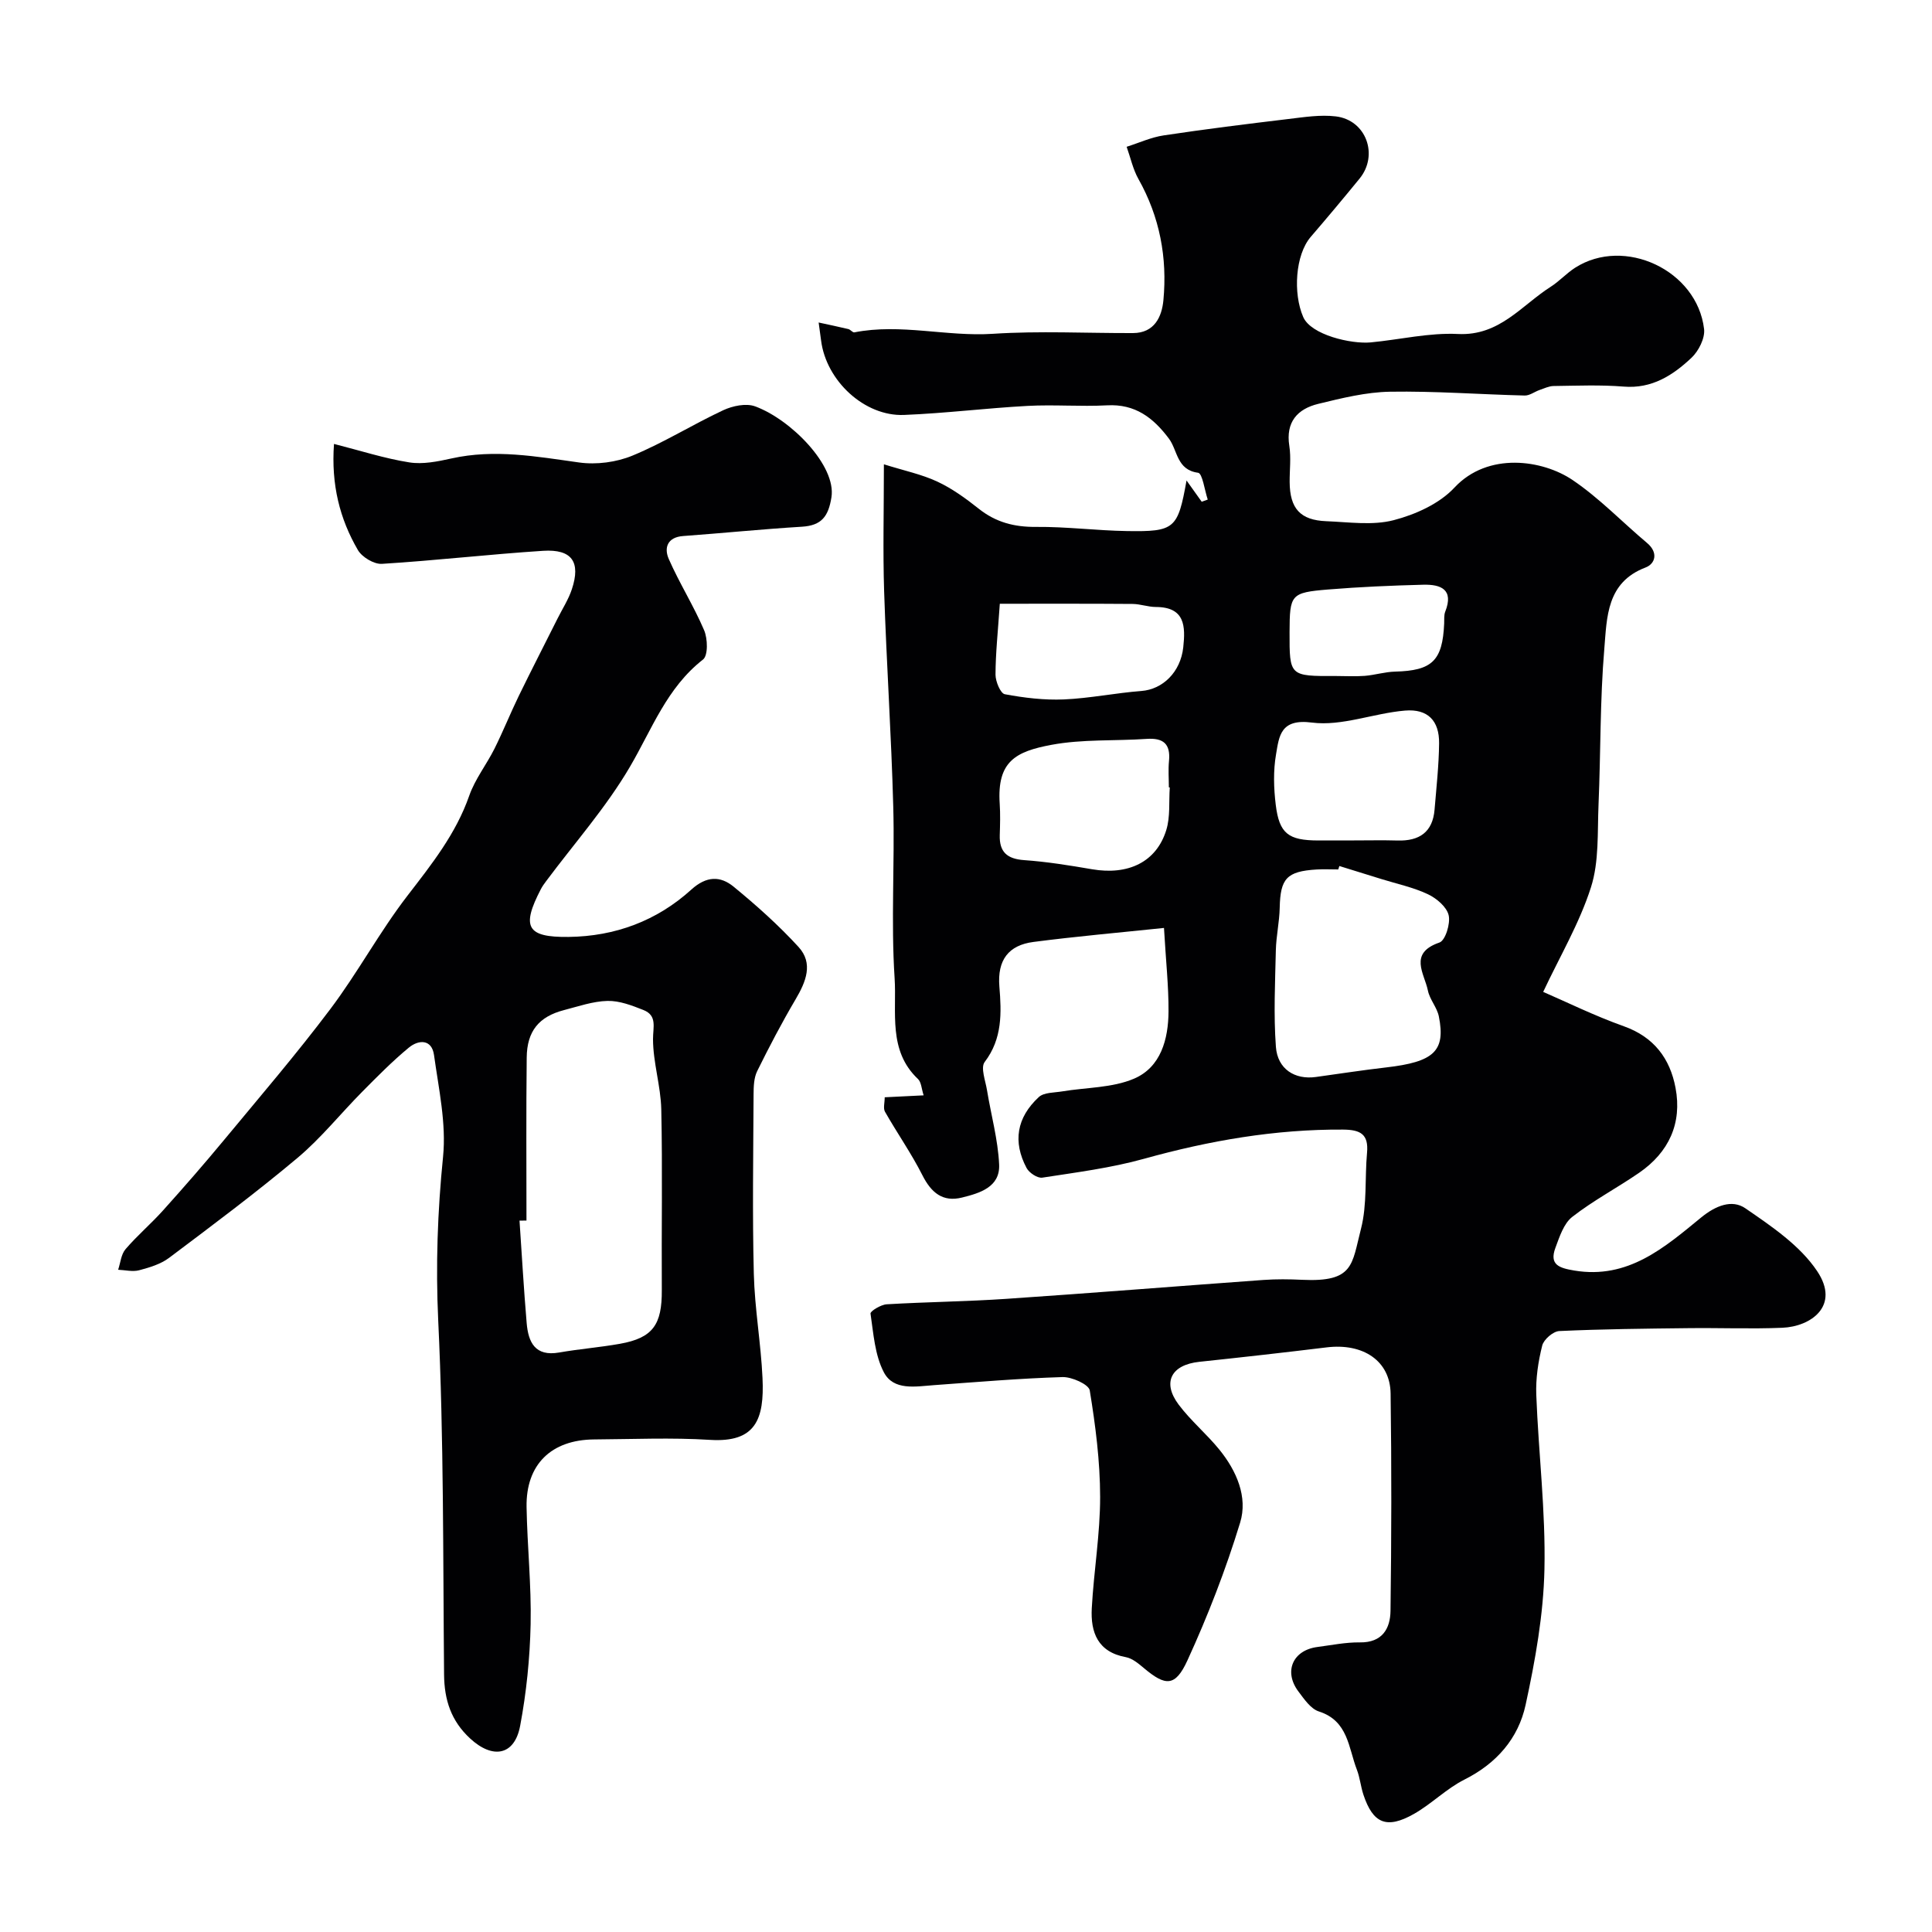 <svg enable-background="new 0 0 400 400" viewBox="0 0 400 400" xmlns="http://www.w3.org/2000/svg"><path d="m240.99 192.12c-9.47.99-18.27 1.76-27.02 2.9-5.16.67-7.51 3.73-7.06 9.24.44 5.37.65 10.78-3.04 15.61-.89 1.16.16 3.88.48 5.85.84 5.13 2.27 10.22 2.51 15.37.22 4.69-4.01 5.94-7.69 6.85-3.98.99-6.36-1-8.18-4.59-2.29-4.54-5.24-8.74-7.76-13.17-.41-.72-.06-1.87-.06-3 2.69-.13 5.14-.25 8.06-.4-.45-1.38-.48-2.74-1.18-3.39-6.24-5.89-4.37-13.84-4.83-20.87-.77-11.78.04-23.66-.28-35.48-.4-14.87-1.4-29.73-1.89-44.6-.27-8.32-.05-16.66-.05-26.31 4.2 1.32 7.8 2.06 11.04 3.57 3.07 1.43 5.91 3.49 8.58 5.61 3.55 2.83 7.37 3.82 11.89 3.78 6.26-.06 12.53.76 18.8.86 9.93.16 10.55-.46 12.35-10.47 1.25 1.75 2.19 3.08 3.14 4.4.42-.15.83-.3 1.25-.45-.65-1.94-1.1-5.43-2-5.55-4.45-.59-4.22-4.65-6.04-7.07-3.24-4.32-6.98-7.21-12.8-6.89-5.48.29-11.01-.18-16.49.12-8.53.46-17.02 1.53-25.55 1.87-8.18.33-16.11-7.06-17.17-15.39-.12-.97-.26-1.95-.51-3.75 2.11.46 4.14.88 6.15 1.36.45.11.89.75 1.25.68 9.58-1.89 19.09.93 28.69.3 9.62-.63 19.32-.12 28.99-.15 4.47-.01 5.98-3.41 6.3-6.8.83-8.8-.75-17.24-5.16-25.08-1.15-2.04-1.65-4.45-2.45-6.69 2.56-.81 5.06-1.97 7.68-2.36 8.57-1.29 17.18-2.36 25.79-3.39 3.27-.39 6.63-.93 9.85-.54 6.27.76 8.89 7.99 4.91 12.87-3.32 4.07-6.7 8.1-10.12 12.08-3.19 3.71-3.69 11.69-1.55 16.59 1.62 3.71 9.96 5.63 13.97 5.25 6.04-.57 12.1-2.04 18.08-1.74 8.59.42 13.13-5.92 19.19-9.78 1.79-1.14 3.25-2.78 5.04-3.93 10.2-6.54 25.26.49 26.71 12.67.23 1.9-1.13 4.58-2.62 5.98-3.85 3.62-8.19 6.43-14.03 5.95-4.8-.39-9.66-.18-14.49-.12-.97.01-1.95.49-2.91.82-1.04.36-2.07 1.18-3.09 1.15-9.29-.23-18.58-.94-27.86-.79-4.98.08-10.01 1.33-14.9 2.52-4.29 1.05-6.75 3.76-5.97 8.7.38 2.44.05 4.99.07 7.49.04 5.47 2.19 7.89 7.59 8.1 4.66.18 9.56.92 13.93-.21 4.52-1.17 9.49-3.41 12.59-6.74 6.96-7.47 18.28-5.76 24.46-1.58 5.55 3.75 10.28 8.71 15.45 13.06 2.34 1.97 1.69 4.29-.35 5.06-8.09 3.07-7.98 10.36-8.52 16.76-.91 10.72-.74 21.52-1.2 32.28-.25 5.76.14 11.82-1.57 17.17-2.37 7.43-6.45 14.32-9.89 21.65 4.72 2.04 10.59 4.94 16.71 7.12 6.25 2.23 9.55 6.7 10.69 12.74 1.39 7.35-1.38 13.35-7.53 17.59-4.56 3.14-9.51 5.74-13.86 9.14-1.76 1.38-2.63 4.12-3.48 6.4-1.31 3.53.81 4.18 3.9 4.7 11.14 1.86 18.68-4.76 26.26-10.97 3.02-2.48 6.41-3.81 9.16-1.92 5.43 3.73 11.32 7.7 14.87 13.01 4.83 7.21-1.31 11.48-7.19 11.73-6.49.27-13 0-19.5.08-8.9.1-17.81.19-26.7.6-1.27.06-3.21 1.74-3.53 3-.83 3.31-1.36 6.81-1.23 10.21.46 12.04 1.95 24.08 1.69 36.1-.2 9.4-1.9 18.86-3.9 28.09-1.5 6.92-6 12.12-12.64 15.45-3.75 1.88-6.83 5.06-10.51 7.14-5.63 3.18-8.45 1.96-10.43-4-.56-1.69-.72-3.53-1.36-5.19-1.75-4.53-1.78-10.1-7.86-12.04-1.69-.54-3.05-2.56-4.24-4.14-3.1-4.13-1.16-8.55 3.94-9.21 2.92-.38 5.86-.99 8.78-.95 4.64.07 6.3-2.85 6.35-6.53.2-15 .23-30 .02-44.99-.09-6.77-5.68-10.48-13.24-9.56-8.78 1.07-17.57 2.06-26.37 2.99-5.8.62-7.74 4.23-4.28 8.85 2.51 3.35 5.82 6.1 8.46 9.36 3.53 4.36 5.9 9.76 4.28 15.07-2.97 9.73-6.68 19.3-10.92 28.55-2.52 5.49-4.54 5.34-9 1.59-1.11-.93-2.39-2.02-3.73-2.27-5.83-1.06-7.34-5.14-7.07-10.13.42-7.7 1.74-15.38 1.73-23.07-.01-7.36-.96-14.76-2.15-22.03-.2-1.24-3.71-2.82-5.64-2.76-8.88.27-17.75 1.03-26.61 1.67-3.82.28-8.36 1.18-10.37-2.65-1.88-3.58-2.16-8.04-2.77-12.17-.07-.49 2.14-1.85 3.35-1.92 8.26-.49 16.54-.57 24.8-1.13 17.74-1.2 35.47-2.63 53.21-3.91 2.65-.19 5.34-.16 8-.03 10.76.51 10.27-3.14 12.19-10.57 1.29-5.02.77-10.49 1.25-15.74.35-3.85-1.37-4.76-4.95-4.79-14.07-.09-27.69 2.28-41.21 6.04-6.86 1.91-14.02 2.82-21.08 3.91-.99.15-2.72-1-3.25-2-2.87-5.41-2.07-10.42 2.53-14.68 1.07-.99 3.2-.9 4.86-1.18 4.97-.83 10.33-.71 14.83-2.62 5.59-2.37 7.14-8.2 7.17-13.95.03-5.21-.55-10.47-.94-17.27zm36.31-12.82c-.08.24-.15.47-.23.71-1.5 0-3-.08-4.49.01-6.19.38-7.5 1.87-7.63 7.92-.06 2.94-.73 5.86-.8 8.79-.15 6.67-.48 13.37.01 20 .34 4.63 3.93 6.85 8.27 6.25 4.85-.67 9.69-1.42 14.55-1.98 9.9-1.14 12.35-3.38 10.92-10.55-.37-1.87-1.89-3.5-2.27-5.37-.72-3.53-4.07-7.72 2.39-9.94 1.23-.42 2.31-3.93 1.91-5.65s-2.51-3.51-4.3-4.35c-3.03-1.43-6.4-2.14-9.62-3.14-2.9-.9-5.8-1.8-8.71-2.7zm-35.11-16.27c-.06 0-.13-.01-.19-.01 0-1.83-.15-3.67.03-5.48.34-3.52-1.17-4.8-4.62-4.56-6.58.45-13.29.03-19.72 1.23-7.38 1.38-11.3 3.41-10.71 12.2.14 2.15.08 4.32.01 6.48-.11 3.52 1.53 4.94 5.05 5.19 4.71.33 9.4 1.09 14.06 1.89 7.49 1.28 13.31-1.49 15.36-8.1.86-2.76.52-5.89.73-8.84zm38.18 10.97c3 0 5.99-.07 8.99.02 4.48.13 7.26-1.72 7.65-6.39.38-4.58.89-9.16.94-13.74.05-4.66-2.33-7.17-7.06-6.77-6.48.54-13.07 3.28-19.28 2.48-6.53-.85-6.78 2.83-7.42 6.58-.59 3.39-.48 7.01-.06 10.45.73 5.97 2.63 7.36 8.76 7.38 2.48-.01 4.98-.01 7.48-.01zm-73.37-49c-.4 5.89-.88 10.29-.89 14.69 0 1.4 1.03 3.87 1.92 4.04 4.01.75 8.15 1.25 12.22 1.08 5.37-.23 10.7-1.34 16.07-1.75 4.41-.34 8.1-3.9 8.66-9.03.47-4.35.39-8.34-5.67-8.36-1.61 0-3.22-.62-4.83-.63-8.9-.07-17.81-.04-27.48-.04zm69.59 14.96c1.99 0 3.99.12 5.97-.03 2.1-.17 4.18-.83 6.28-.88 7.67-.2 9.82-2.24 10.16-9.96.04-.82-.07-1.72.22-2.45 1.82-4.61-.91-5.67-4.54-5.58-6.58.17-13.16.45-19.72.99-7.73.64-7.94 1.03-7.97 8.81-.02 9.14-.02 9.14 9.6 9.1z" fill="#010103"/><path d="m69.15 91.91c5.47 1.39 10.46 3.01 15.58 3.82 2.8.45 5.88-.18 8.73-.81 8.92-1.99 17.61-.4 26.43.83 3.59.5 7.73-.04 11.08-1.43 6.44-2.66 12.42-6.42 18.75-9.38 1.95-.91 4.73-1.5 6.61-.81 7.37 2.69 16.86 12.26 15.81 18.84-.63 3.95-2.04 5.83-6.1 6.08-8.21.5-16.39 1.33-24.6 1.93-3.3.24-3.98 2.47-2.98 4.75 2.2 5.02 5.17 9.71 7.32 14.75.75 1.75.84 5.24-.23 6.07-7.5 5.85-10.56 14.41-15.12 22.19-4.92 8.41-11.51 15.84-17.37 23.71-.39.52-.78 1.06-1.08 1.64-4.09 7.86-2.9 9.99 5.72 9.89 9.66-.11 18.31-3.34 25.42-9.79 3.15-2.86 6.03-2.86 8.77-.61 4.72 3.87 9.32 7.98 13.44 12.48 3.1 3.39 1.54 7.19-.6 10.82-2.86 4.85-5.48 9.85-7.97 14.9-.68 1.39-.73 3.18-.74 4.79-.06 12.38-.26 24.77.05 37.15.18 7.21 1.47 14.39 1.8 21.6.4 8.54-1.42 13.38-10.86 12.79-7.97-.5-15.99-.14-23.99-.09-8.9.06-14.15 5.2-14 13.98.14 8.1 1.01 16.21.84 24.29-.15 7.03-.87 14.12-2.17 21.03-1.16 6.16-5.68 6.94-10.36 2.61-3.94-3.64-5.34-7.98-5.39-13.21-.23-24.43-.05-48.89-1.21-73.29-.54-11.44-.14-22.6 1-33.94.69-6.89-.9-14.05-1.87-21.04-.46-3.34-3.19-3.23-5.23-1.54-3.4 2.81-6.52 5.98-9.63 9.12-4.49 4.53-8.52 9.59-13.37 13.67-8.61 7.23-17.64 13.97-26.63 20.73-1.73 1.3-4.03 1.99-6.18 2.56-1.35.36-2.9-.04-4.36-.1.48-1.44.61-3.18 1.52-4.25 2.42-2.83 5.3-5.27 7.79-8.05 4.29-4.77 8.51-9.61 12.6-14.55 7.43-8.97 15.02-17.82 22.02-27.12 5.68-7.54 10.19-15.97 15.95-23.45 5.02-6.52 10.05-12.82 12.81-20.73 1.2-3.43 3.57-6.43 5.22-9.72 1.78-3.57 3.27-7.29 5.01-10.88 2.62-5.38 5.37-10.71 8.05-16.07 1.01-2.02 2.27-3.96 2.97-6.08 1.87-5.64.02-8.33-5.96-7.95-11.14.72-22.23 2.01-33.37 2.7-1.64.1-4.12-1.39-4.98-2.87-3.74-6.44-5.55-13.51-4.94-21.96zm39.85 160.79c-.48.01-.96.02-1.44.02.48 7.07.88 14.14 1.48 21.2.34 3.98 1.74 6.98 6.74 6.1 4.16-.73 8.4-1.06 12.56-1.8 6.83-1.22 8.73-3.95 8.68-11.14-.08-12.47.16-24.94-.11-37.4-.11-4.85-1.7-9.68-1.71-14.52-.01-2.51.91-4.9-1.99-6.05-2.37-.94-4.96-1.94-7.43-1.88-3.02.07-6.03 1.13-9.01 1.9-5.19 1.35-7.67 4.35-7.72 9.84-.13 11.25-.05 22.49-.05 33.73z" fill="#010103"/></svg>